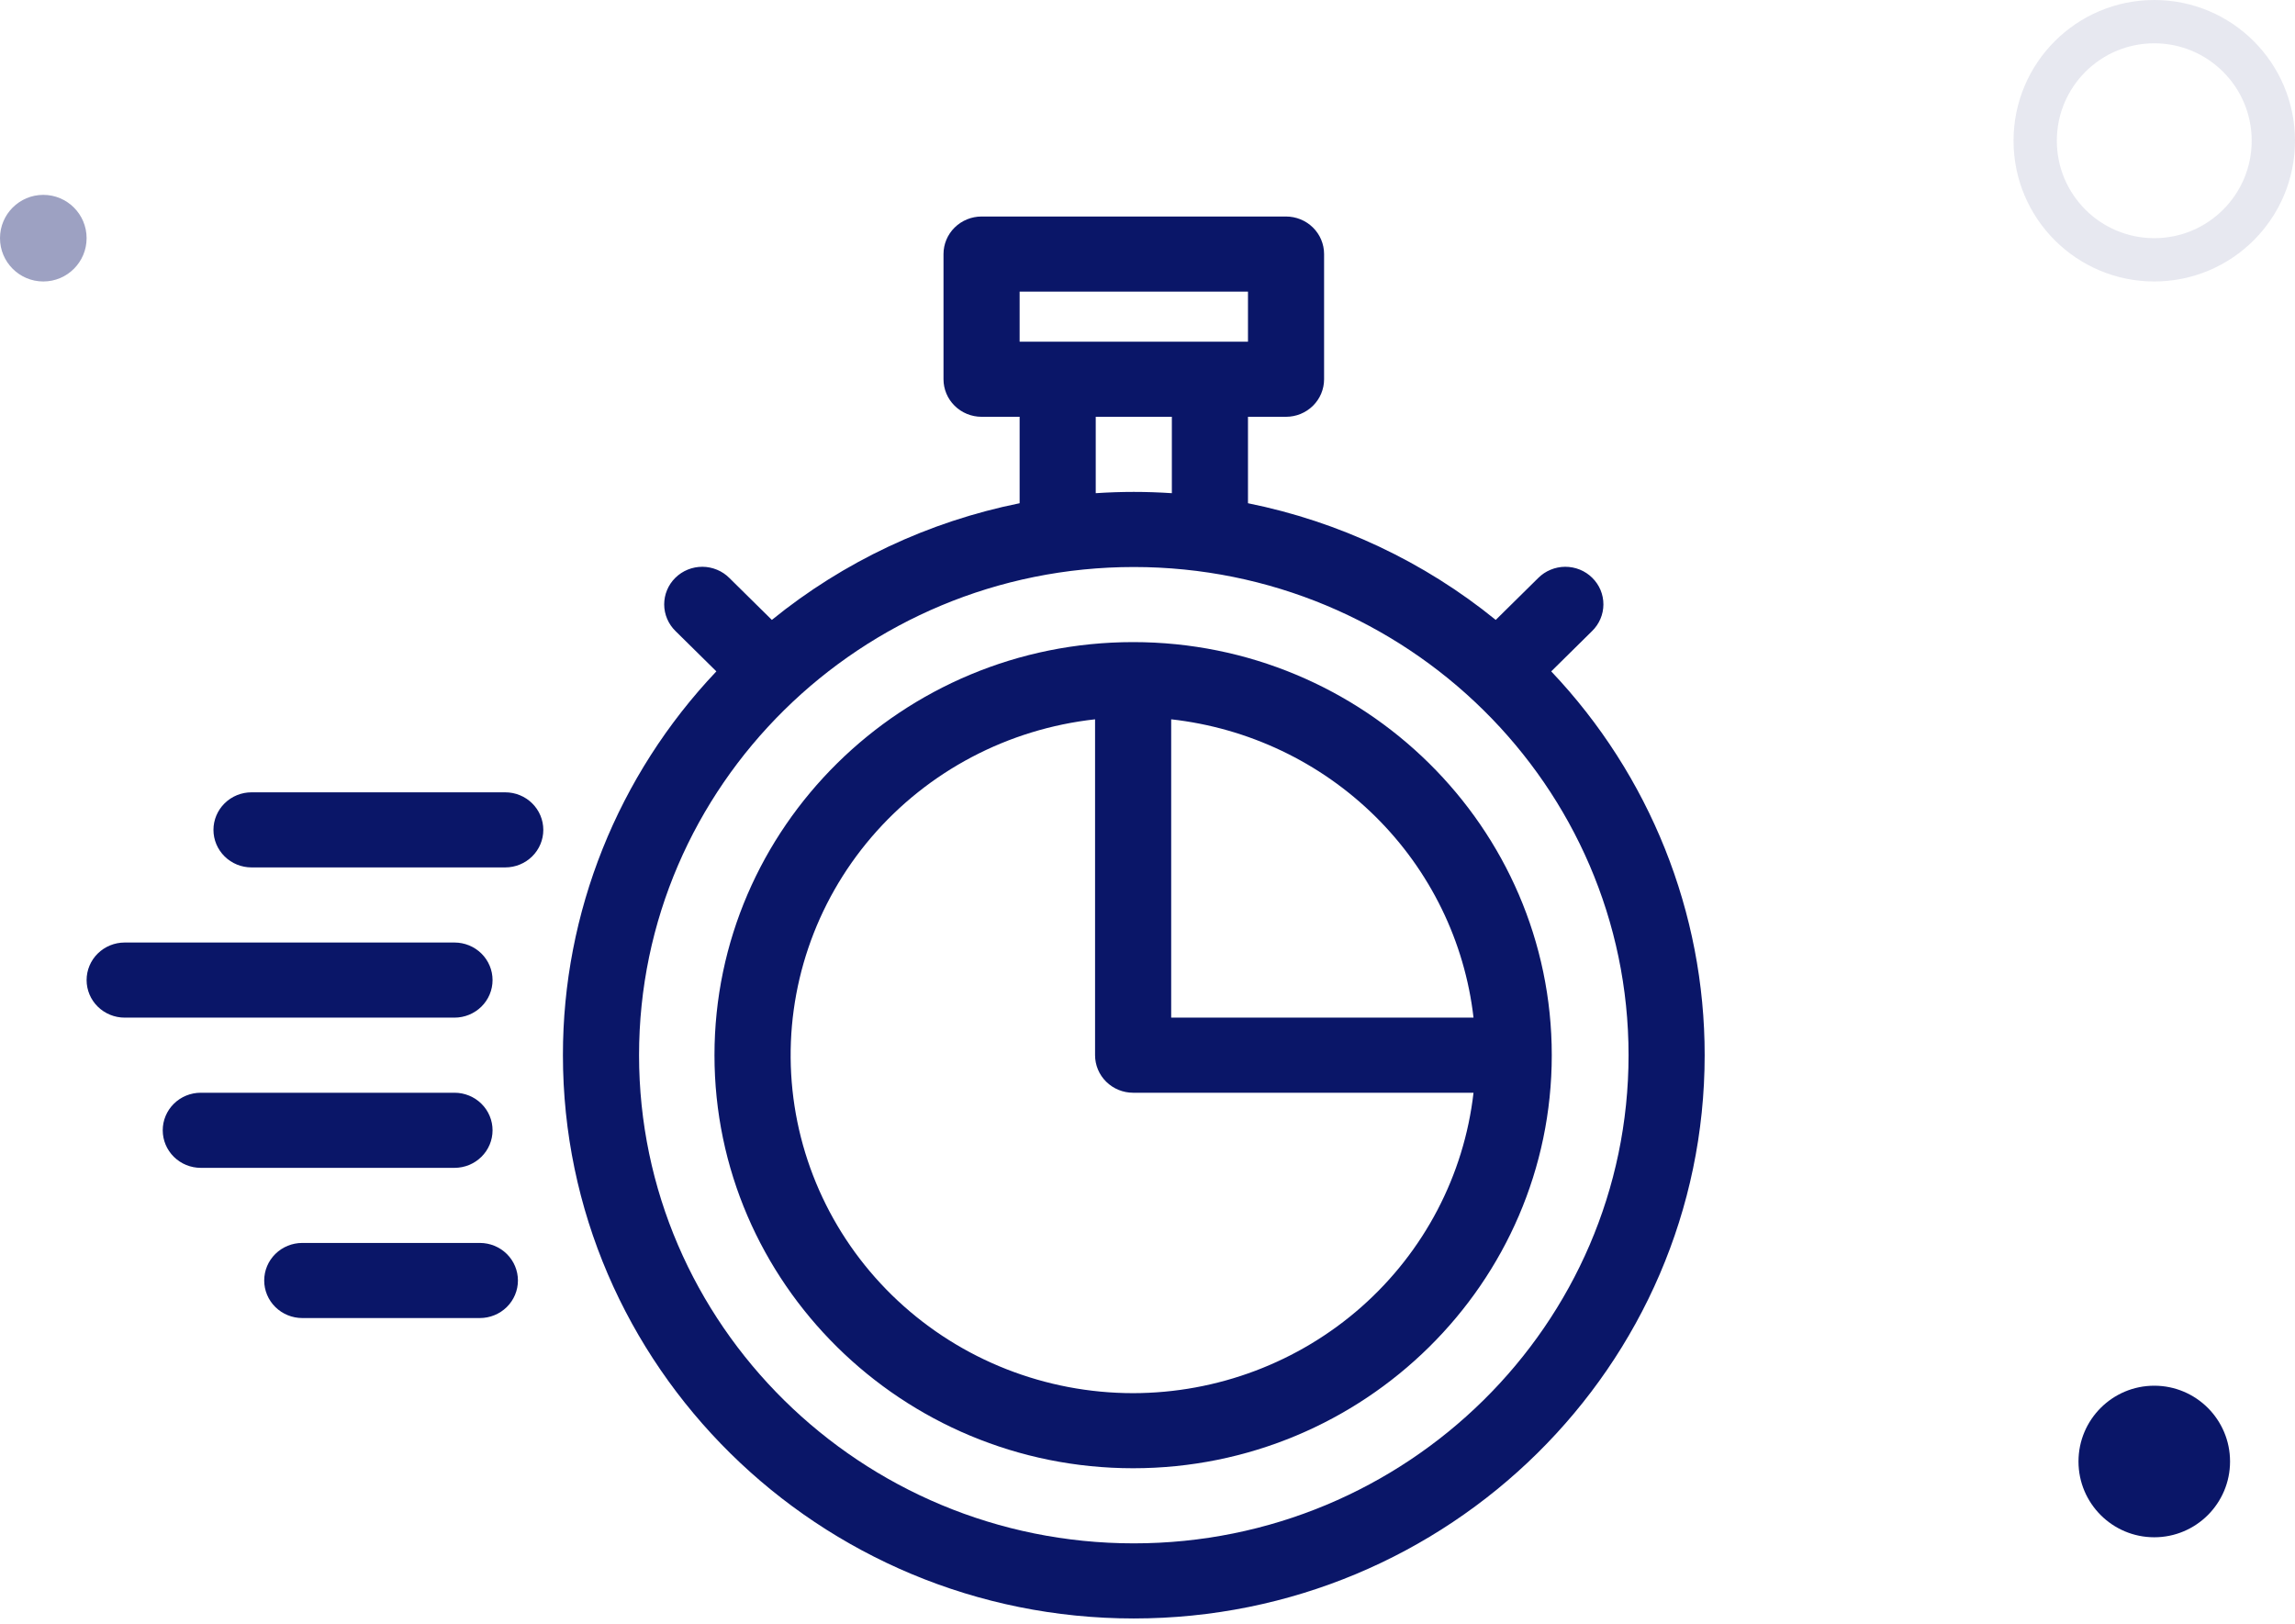 <svg width="106" height="75" viewBox="0 0 106 75" fill="none" xmlns="http://www.w3.org/2000/svg">
<path d="M71.647 31.008L73.532 29.148C73.697 28.988 73.829 28.796 73.919 28.585C74.009 28.374 74.056 28.148 74.057 27.919C74.058 27.69 74.013 27.463 73.925 27.251C73.836 27.04 73.706 26.847 73.542 26.686C73.378 26.524 73.183 26.395 72.969 26.308C72.754 26.221 72.524 26.177 72.292 26.177C72.06 26.178 71.83 26.225 71.617 26.314C71.403 26.402 71.209 26.532 71.046 26.695L69.084 28.631C65.773 25.94 61.844 24.09 57.641 23.242V19.25H59.398C59.865 19.25 60.312 19.067 60.641 18.742C60.971 18.417 61.156 17.976 61.156 17.516V11.734C61.156 11.274 60.971 10.833 60.641 10.508C60.312 10.183 59.865 10 59.398 10H45.336C44.87 10 44.423 10.183 44.093 10.508C43.763 10.833 43.578 11.274 43.578 11.734V17.516C43.578 17.976 43.763 18.417 44.093 18.742C44.423 19.067 44.87 19.25 45.336 19.25H47.094V23.242C42.891 24.09 38.962 25.94 35.65 28.631L33.688 26.695C33.526 26.532 33.332 26.402 33.118 26.314C32.904 26.225 32.674 26.178 32.442 26.177C32.21 26.177 31.98 26.221 31.766 26.308C31.551 26.395 31.356 26.524 31.192 26.686C31.028 26.847 30.898 27.04 30.81 27.251C30.721 27.463 30.677 27.69 30.677 27.919C30.678 28.148 30.725 28.374 30.815 28.585C30.905 28.796 31.037 28.988 31.202 29.148L33.087 31.008C28.529 35.815 25.995 42.152 26 48.734C26 63.079 37.828 74.75 52.367 74.75C66.906 74.75 78.734 63.079 78.734 48.734C78.739 42.152 76.205 35.815 71.647 31.008ZM47.094 13.469H57.641V15.781H47.094V13.469ZM50.609 19.25H54.125V22.778C53.544 22.74 52.958 22.719 52.367 22.719C51.776 22.719 51.191 22.74 50.609 22.778V19.25ZM52.367 71.281C39.767 71.281 29.516 61.167 29.516 48.734C29.516 36.302 39.767 26.188 52.367 26.188C64.968 26.188 75.219 36.302 75.219 48.734C75.219 61.167 64.968 71.281 52.367 71.281Z" fill="#0A1668"/>
<path d="M52.336 29.656C41.674 29.656 33 38.215 33 48.734C33 59.254 41.674 67.812 52.336 67.812C62.998 67.812 71.672 59.254 71.672 48.734C71.672 38.215 62.998 29.656 52.336 29.656ZM68.058 47H54.094V33.222C57.658 33.62 60.98 35.2 63.517 37.703C66.053 40.206 67.654 43.483 68.058 47ZM52.336 64.344C48.293 64.343 44.403 62.816 41.466 60.074C38.529 57.333 36.767 53.586 36.542 49.603C36.317 45.62 37.646 41.703 40.256 38.657C42.867 35.61 46.56 33.666 50.578 33.222V48.734C50.578 49.194 50.763 49.636 51.093 49.961C51.423 50.286 51.87 50.469 52.336 50.469H68.058C67.621 54.283 65.777 57.804 62.878 60.363C59.978 62.922 56.226 64.339 52.336 64.344Z" fill="#0A1668"/>
<path d="M23.336 36.594H11.617C11.151 36.594 10.704 36.776 10.374 37.102C10.045 37.427 9.859 37.868 9.859 38.328C9.859 38.788 10.045 39.229 10.374 39.554C10.704 39.88 11.151 40.062 11.617 40.062H23.336C23.802 40.062 24.249 39.88 24.579 39.554C24.909 39.229 25.094 38.788 25.094 38.328C25.094 37.868 24.909 37.427 24.579 37.102C24.249 36.776 23.802 36.594 23.336 36.594Z" fill="#0A1668"/>
<path d="M22.75 52.203C22.75 51.743 22.565 51.302 22.235 50.977C21.905 50.651 21.458 50.469 20.992 50.469H9.273C8.807 50.469 8.36 50.651 8.03 50.977C7.701 51.302 7.516 51.743 7.516 52.203C7.516 52.663 7.701 53.104 8.03 53.429C8.36 53.755 8.807 53.938 9.273 53.938H20.992C21.458 53.938 21.905 53.755 22.235 53.429C22.565 53.104 22.75 52.663 22.75 52.203Z" fill="#0A1668"/>
<path d="M22.164 57.406H13.961C13.495 57.406 13.048 57.589 12.718 57.914C12.388 58.239 12.203 58.681 12.203 59.141C12.203 59.601 12.388 60.042 12.718 60.367C13.048 60.692 13.495 60.875 13.961 60.875H22.164C22.63 60.875 23.077 60.692 23.407 60.367C23.737 60.042 23.922 59.601 23.922 59.141C23.922 58.681 23.737 58.239 23.407 57.914C23.077 57.589 22.63 57.406 22.164 57.406Z" fill="#0A1668"/>
<path d="M22.75 45.266C22.75 44.806 22.565 44.364 22.235 44.039C21.905 43.714 21.458 43.531 20.992 43.531H5.758C5.292 43.531 4.845 43.714 4.515 44.039C4.185 44.364 4 44.806 4 45.266C4 45.726 4.185 46.167 4.515 46.492C4.845 46.817 5.292 47 5.758 47H20.992C21.458 47 21.905 46.817 22.235 46.492C22.565 46.167 22.75 45.726 22.75 45.266Z" fill="#0A1668"/>
<circle cx="99.5" cy="67.5" r="3.5" fill="#0A1668"/>
<circle opacity="0.4" cx="2" cy="11" r="2" fill="#0A1668"/>
<circle opacity="0.1" cx="99.5" cy="6.5" r="5.5" stroke="#0A1668" stroke-width="2"/>
</svg>
